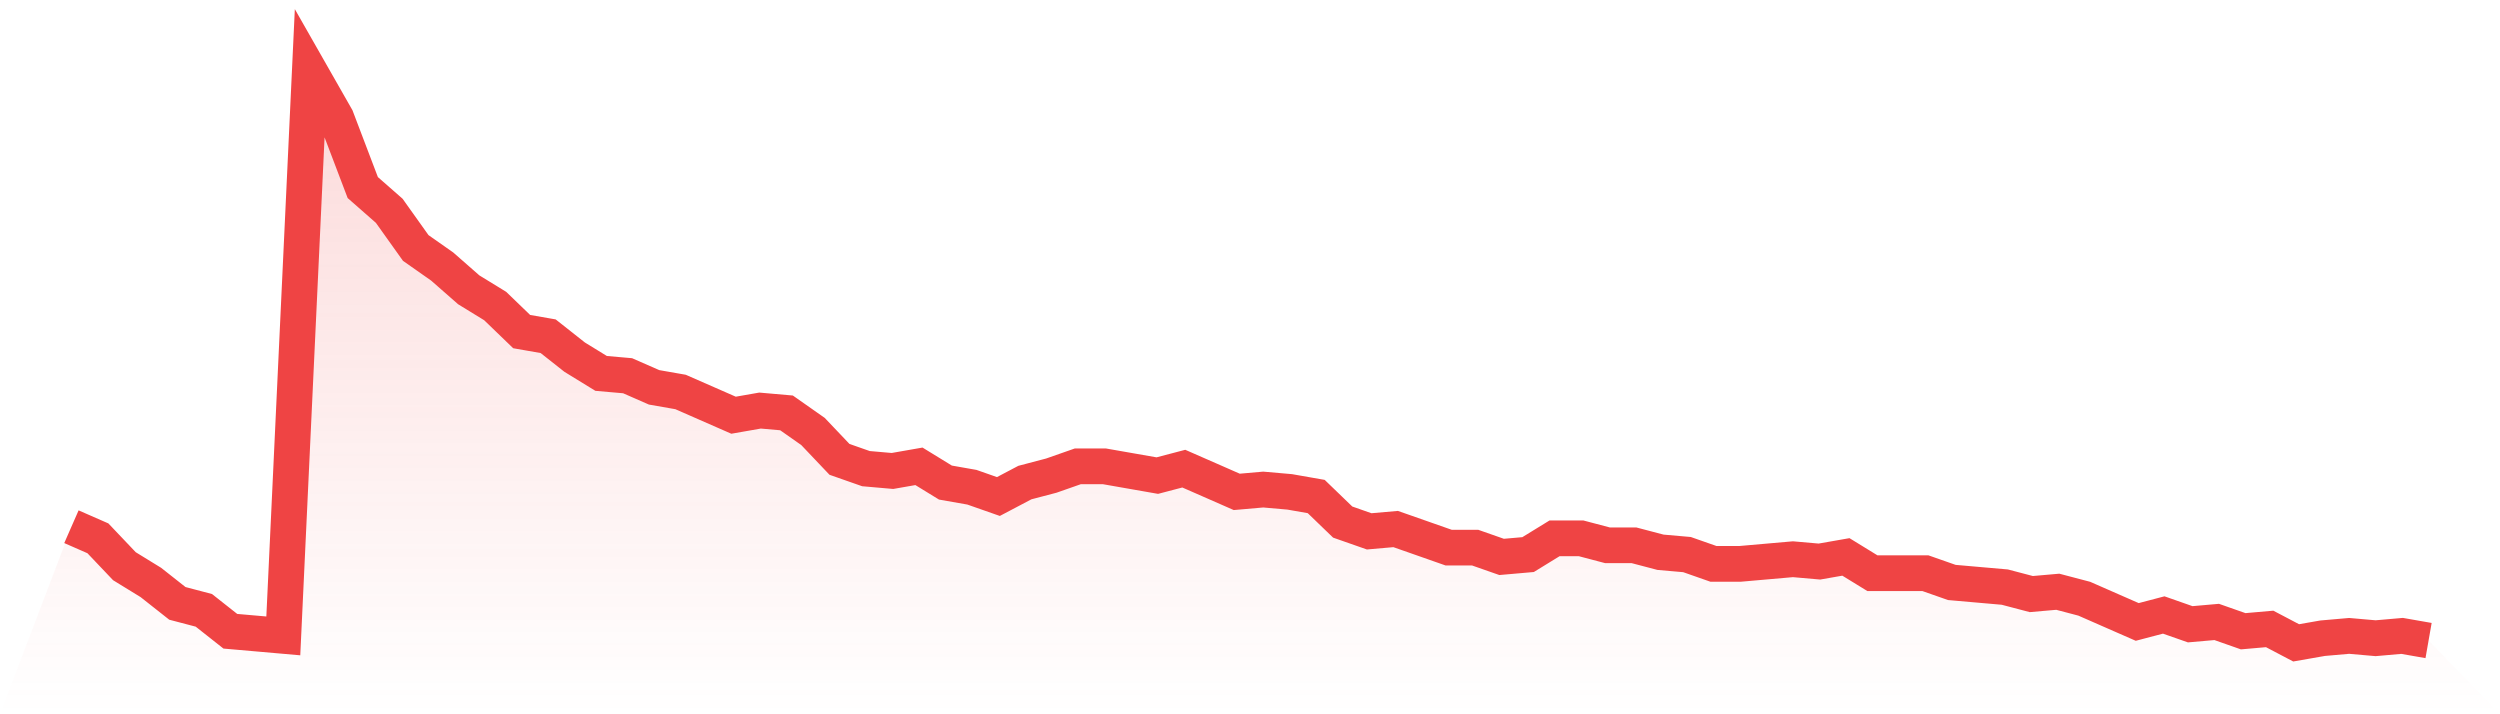 <svg viewBox="0 0 140 40" xmlns="http://www.w3.org/2000/svg">
<defs>
<linearGradient id="gradient" x1="0" x2="0" y1="0" y2="1">
<stop offset="0%" stop-color="#ef4444" stop-opacity="0.2"/>
<stop offset="100%" stop-color="#ef4444" stop-opacity="0"/>
</linearGradient>
</defs>
<path d="M4,29.496 L4,29.496 L5.483,30.146 L6.966,31.707 L8.449,32.618 L9.933,33.789 L11.416,34.179 L12.899,35.35 L14.382,35.48 L15.865,35.61 L17.348,4 L18.831,6.602 L20.315,10.504 L21.798,11.805 L23.281,13.886 L24.764,14.927 L26.247,16.228 L27.73,17.138 L29.213,18.569 L30.697,18.829 L32.18,20 L33.663,20.911 L35.146,21.041 L36.629,21.691 L38.112,21.951 L39.596,22.602 L41.079,23.252 L42.562,22.992 L44.045,23.122 L45.528,24.163 L47.011,25.724 L48.494,26.244 L49.978,26.374 L51.461,26.114 L52.944,27.024 L54.427,27.285 L55.91,27.805 L57.393,27.024 L58.876,26.634 L60.36,26.114 L61.843,26.114 L63.326,26.374 L64.809,26.634 L66.292,26.244 L67.775,26.894 L69.258,27.545 L70.742,27.415 L72.225,27.545 L73.708,27.805 L75.191,29.236 L76.674,29.756 L78.157,29.626 L79.64,30.146 L81.124,30.667 L82.607,30.667 L84.09,31.187 L85.573,31.057 L87.056,30.146 L88.539,30.146 L90.022,30.537 L91.506,30.537 L92.989,30.927 L94.472,31.057 L95.955,31.577 L97.438,31.577 L98.921,31.447 L100.404,31.317 L101.888,31.447 L103.371,31.187 L104.854,32.098 L106.337,32.098 L107.82,32.098 L109.303,32.618 L110.787,32.748 L112.27,32.878 L113.753,33.268 L115.236,33.138 L116.719,33.528 L118.202,34.179 L119.685,34.829 L121.169,34.439 L122.652,34.959 L124.135,34.829 L125.618,35.35 L127.101,35.22 L128.584,36 L130.067,35.74 L131.551,35.61 L133.034,35.74 L134.517,35.61 L136,35.87 L140,40 L0,40 z" fill="url(#gradient)"/>
<path d="M4,29.496 L4,29.496 L5.483,30.146 L6.966,31.707 L8.449,32.618 L9.933,33.789 L11.416,34.179 L12.899,35.35 L14.382,35.48 L15.865,35.61 L17.348,4 L18.831,6.602 L20.315,10.504 L21.798,11.805 L23.281,13.886 L24.764,14.927 L26.247,16.228 L27.73,17.138 L29.213,18.569 L30.697,18.829 L32.18,20 L33.663,20.911 L35.146,21.041 L36.629,21.691 L38.112,21.951 L39.596,22.602 L41.079,23.252 L42.562,22.992 L44.045,23.122 L45.528,24.163 L47.011,25.724 L48.494,26.244 L49.978,26.374 L51.461,26.114 L52.944,27.024 L54.427,27.285 L55.91,27.805 L57.393,27.024 L58.876,26.634 L60.36,26.114 L61.843,26.114 L63.326,26.374 L64.809,26.634 L66.292,26.244 L67.775,26.894 L69.258,27.545 L70.742,27.415 L72.225,27.545 L73.708,27.805 L75.191,29.236 L76.674,29.756 L78.157,29.626 L79.64,30.146 L81.124,30.667 L82.607,30.667 L84.09,31.187 L85.573,31.057 L87.056,30.146 L88.539,30.146 L90.022,30.537 L91.506,30.537 L92.989,30.927 L94.472,31.057 L95.955,31.577 L97.438,31.577 L98.921,31.447 L100.404,31.317 L101.888,31.447 L103.371,31.187 L104.854,32.098 L106.337,32.098 L107.82,32.098 L109.303,32.618 L110.787,32.748 L112.27,32.878 L113.753,33.268 L115.236,33.138 L116.719,33.528 L118.202,34.179 L119.685,34.829 L121.169,34.439 L122.652,34.959 L124.135,34.829 L125.618,35.35 L127.101,35.22 L128.584,36 L130.067,35.74 L131.551,35.61 L133.034,35.74 L134.517,35.61 L136,35.87" fill="none" stroke="#ef4444" stroke-width="2"/>
</svg>